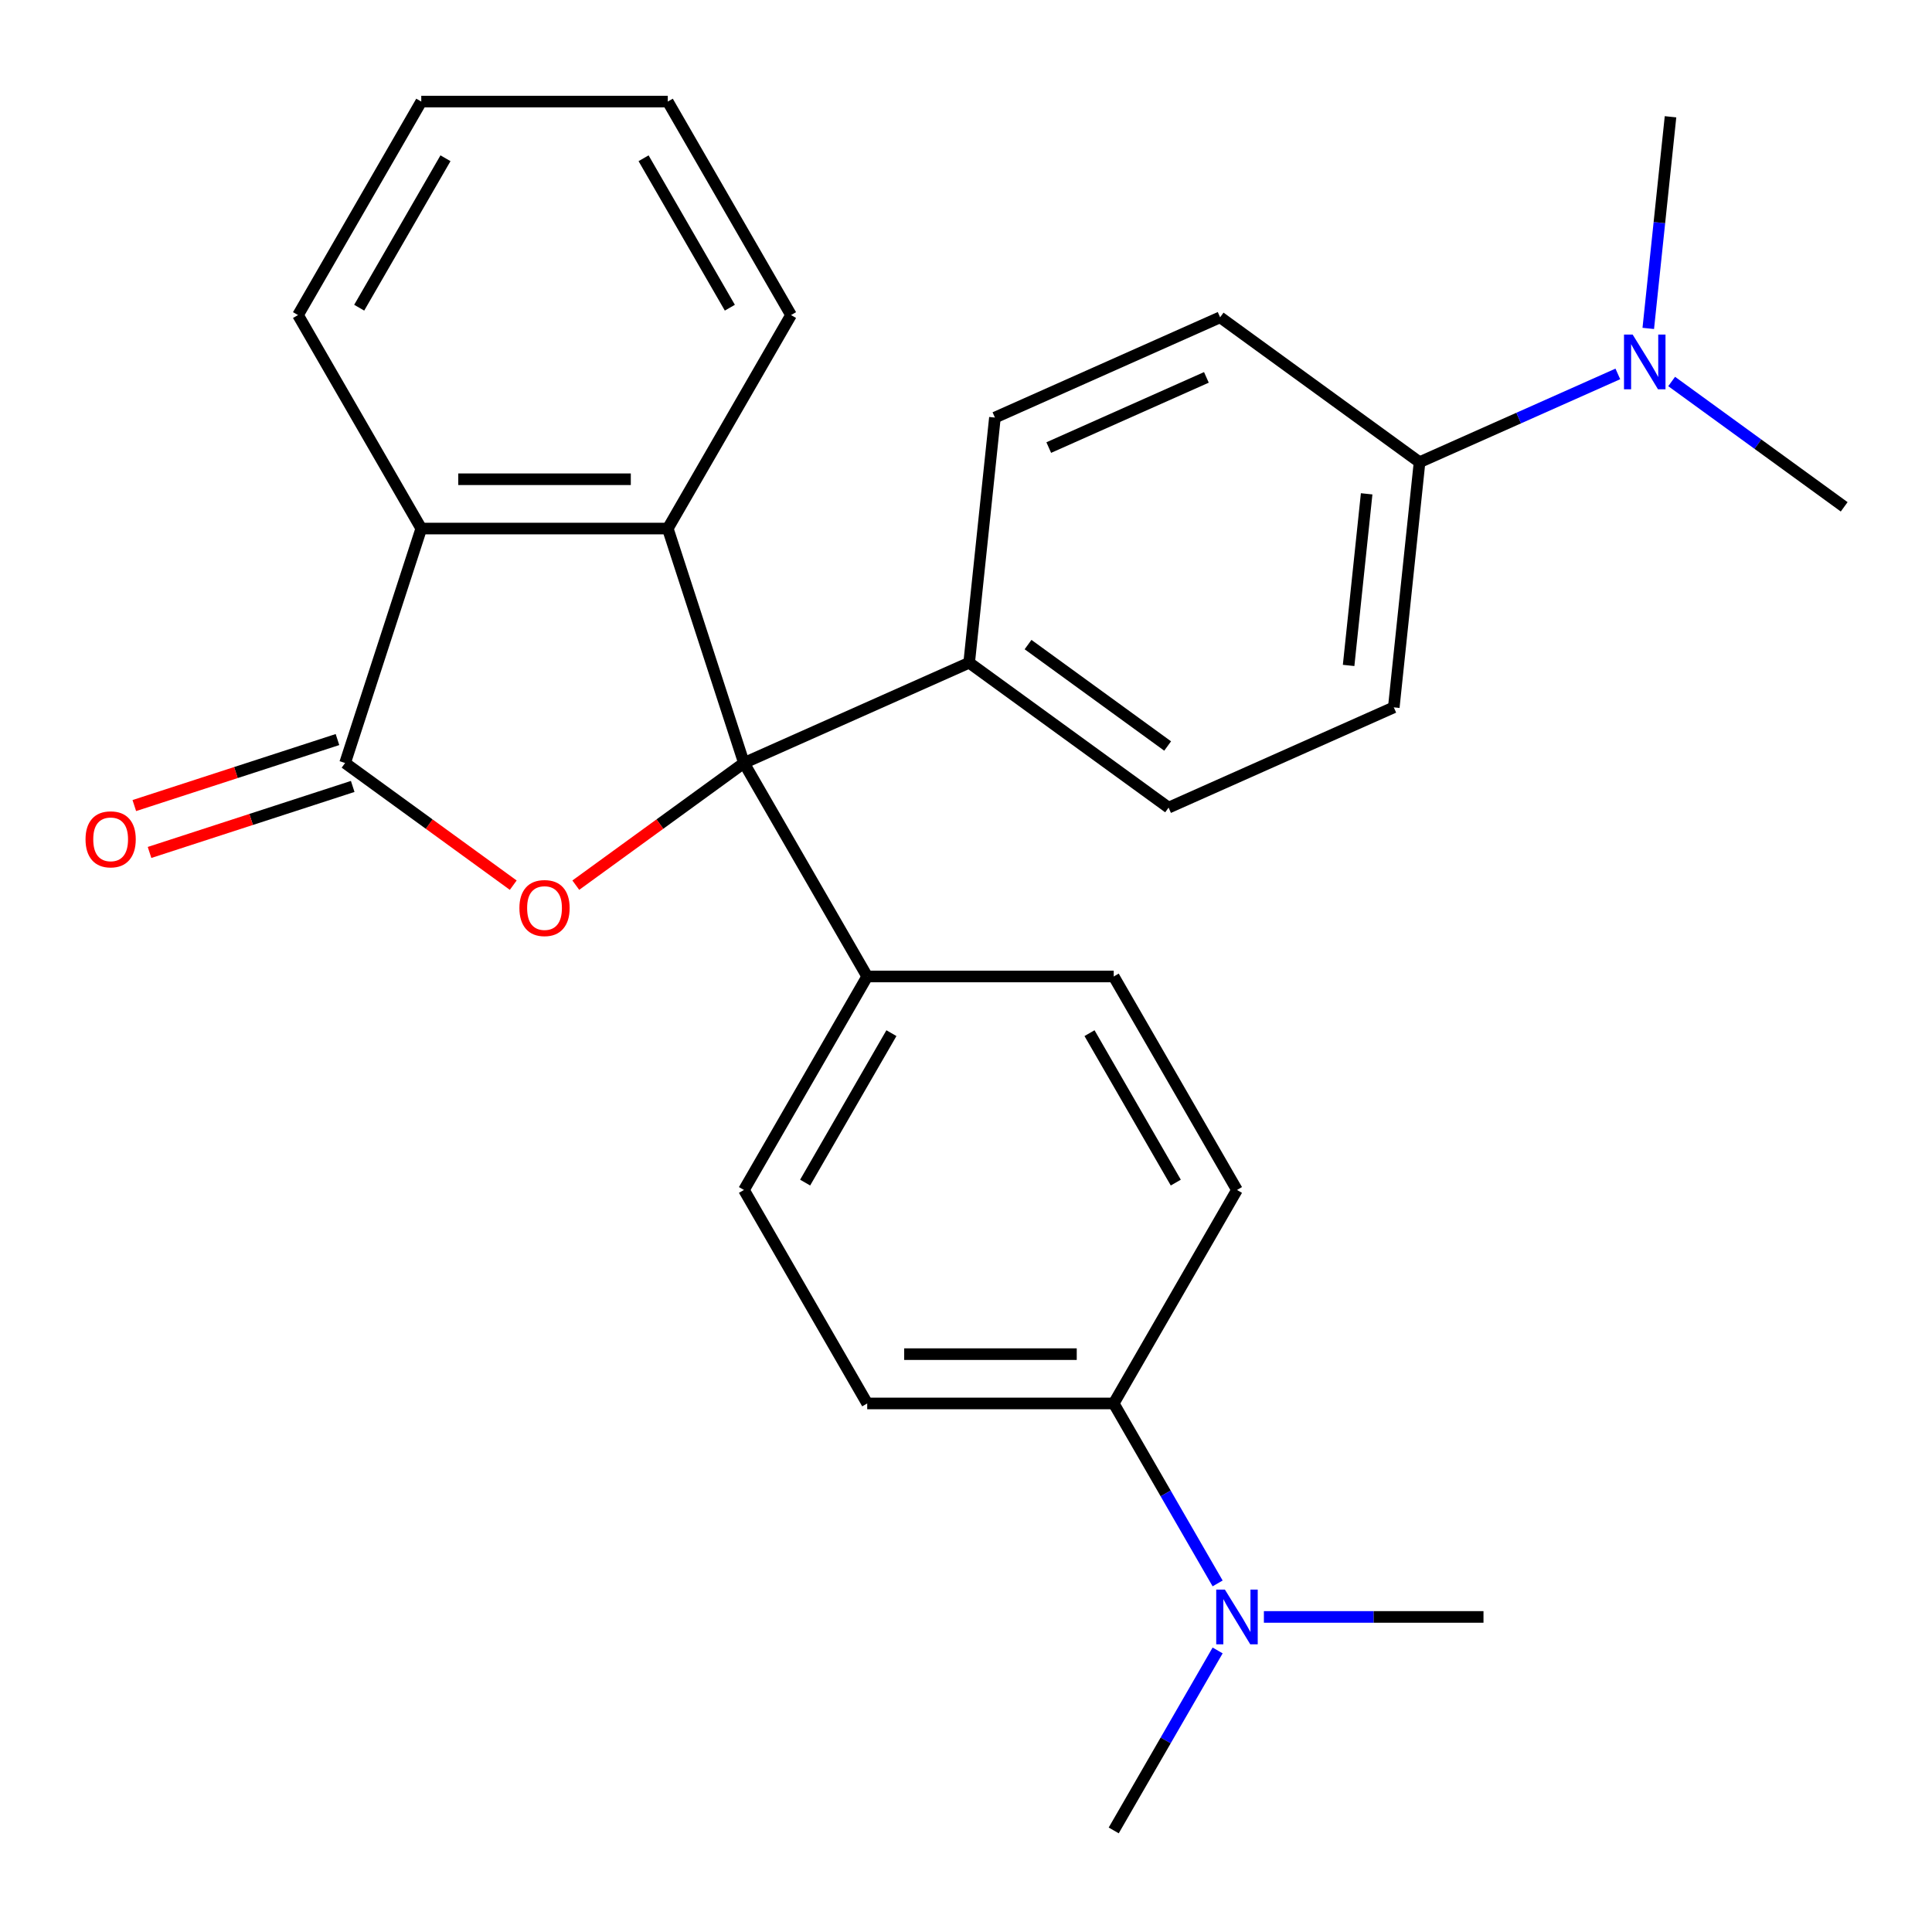 <?xml version='1.0' encoding='iso-8859-1'?>
<svg version='1.1' baseProfile='full'
              xmlns='http://www.w3.org/2000/svg'
                      xmlns:rdkit='http://www.rdkit.org/xml'
                      xmlns:xlink='http://www.w3.org/1999/xlink'
                  xml:space='preserve'
width='1000px' height='1000px' viewBox='0 0 1000 1000'>
<!-- END OF HEADER -->
<rect style='opacity:1.0;fill:#FFFFFF;stroke:none' width='1000' height='1000' x='0' y='0'> </rect>
<path class='bond-0' d='M 385.07,394.925 L 341.552,426.543' style='fill:none;fill-rule:evenodd;stroke:#000000;stroke-width:6px;stroke-linecap:butt;stroke-linejoin:miter;stroke-opacity:1' />
<path class='bond-0' d='M 341.552,426.543 L 298.035,458.16' style='fill:none;fill-rule:evenodd;stroke:#FF0000;stroke-width:6px;stroke-linecap:butt;stroke-linejoin:miter;stroke-opacity:1' />
<path class='bond-2' d='M 385.07,394.925 L 345.642,273.577' style='fill:none;fill-rule:evenodd;stroke:#000000;stroke-width:6px;stroke-linecap:butt;stroke-linejoin:miter;stroke-opacity:1' />
<path class='bond-4' d='M 385.07,394.925 L 501.633,343.028' style='fill:none;fill-rule:evenodd;stroke:#000000;stroke-width:6px;stroke-linecap:butt;stroke-linejoin:miter;stroke-opacity:1' />
<path class='bond-5' d='M 385.07,394.925 L 448.867,505.425' style='fill:none;fill-rule:evenodd;stroke:#000000;stroke-width:6px;stroke-linecap:butt;stroke-linejoin:miter;stroke-opacity:1' />
<path class='bond-1' d='M 265.655,458.16 L 222.137,426.543' style='fill:none;fill-rule:evenodd;stroke:#FF0000;stroke-width:6px;stroke-linecap:butt;stroke-linejoin:miter;stroke-opacity:1' />
<path class='bond-1' d='M 222.137,426.543 L 178.619,394.925' style='fill:none;fill-rule:evenodd;stroke:#000000;stroke-width:6px;stroke-linecap:butt;stroke-linejoin:miter;stroke-opacity:1' />
<path class='bond-6' d='M 174.677,382.791 L 122.097,399.875' style='fill:none;fill-rule:evenodd;stroke:#000000;stroke-width:6px;stroke-linecap:butt;stroke-linejoin:miter;stroke-opacity:1' />
<path class='bond-6' d='M 122.097,399.875 L 69.518,416.959' style='fill:none;fill-rule:evenodd;stroke:#FF0000;stroke-width:6px;stroke-linecap:butt;stroke-linejoin:miter;stroke-opacity:1' />
<path class='bond-6' d='M 182.562,407.06 L 129.983,424.144' style='fill:none;fill-rule:evenodd;stroke:#000000;stroke-width:6px;stroke-linecap:butt;stroke-linejoin:miter;stroke-opacity:1' />
<path class='bond-6' d='M 129.983,424.144 L 77.403,441.229' style='fill:none;fill-rule:evenodd;stroke:#FF0000;stroke-width:6px;stroke-linecap:butt;stroke-linejoin:miter;stroke-opacity:1' />
<path class='bond-27' d='M 178.619,394.925 L 218.048,273.577' style='fill:none;fill-rule:evenodd;stroke:#000000;stroke-width:6px;stroke-linecap:butt;stroke-linejoin:miter;stroke-opacity:1' />
<path class='bond-3' d='M 345.642,273.577 L 218.048,273.577' style='fill:none;fill-rule:evenodd;stroke:#000000;stroke-width:6px;stroke-linecap:butt;stroke-linejoin:miter;stroke-opacity:1' />
<path class='bond-3' d='M 326.503,248.058 L 237.187,248.058' style='fill:none;fill-rule:evenodd;stroke:#000000;stroke-width:6px;stroke-linecap:butt;stroke-linejoin:miter;stroke-opacity:1' />
<path class='bond-19' d='M 345.642,273.577 L 409.438,163.078' style='fill:none;fill-rule:evenodd;stroke:#000000;stroke-width:6px;stroke-linecap:butt;stroke-linejoin:miter;stroke-opacity:1' />
<path class='bond-20' d='M 218.048,273.577 L 154.251,163.078' style='fill:none;fill-rule:evenodd;stroke:#000000;stroke-width:6px;stroke-linecap:butt;stroke-linejoin:miter;stroke-opacity:1' />
<path class='bond-11' d='M 501.633,343.028 L 514.97,216.134' style='fill:none;fill-rule:evenodd;stroke:#000000;stroke-width:6px;stroke-linecap:butt;stroke-linejoin:miter;stroke-opacity:1' />
<path class='bond-13' d='M 501.633,343.028 L 604.858,418.026' style='fill:none;fill-rule:evenodd;stroke:#000000;stroke-width:6px;stroke-linecap:butt;stroke-linejoin:miter;stroke-opacity:1' />
<path class='bond-13' d='M 532.116,333.633 L 604.374,386.131' style='fill:none;fill-rule:evenodd;stroke:#000000;stroke-width:6px;stroke-linecap:butt;stroke-linejoin:miter;stroke-opacity:1' />
<path class='bond-12' d='M 448.867,505.425 L 576.46,505.425' style='fill:none;fill-rule:evenodd;stroke:#000000;stroke-width:6px;stroke-linecap:butt;stroke-linejoin:miter;stroke-opacity:1' />
<path class='bond-14' d='M 448.867,505.425 L 385.07,615.924' style='fill:none;fill-rule:evenodd;stroke:#000000;stroke-width:6px;stroke-linecap:butt;stroke-linejoin:miter;stroke-opacity:1' />
<path class='bond-14' d='M 461.397,534.759 L 416.739,612.108' style='fill:none;fill-rule:evenodd;stroke:#000000;stroke-width:6px;stroke-linecap:butt;stroke-linejoin:miter;stroke-opacity:1' />
<path class='bond-7' d='M 576.46,726.423 L 448.867,726.423' style='fill:none;fill-rule:evenodd;stroke:#000000;stroke-width:6px;stroke-linecap:butt;stroke-linejoin:miter;stroke-opacity:1' />
<path class='bond-7' d='M 557.321,700.904 L 468.006,700.904' style='fill:none;fill-rule:evenodd;stroke:#000000;stroke-width:6px;stroke-linecap:butt;stroke-linejoin:miter;stroke-opacity:1' />
<path class='bond-10' d='M 576.46,726.423 L 603.35,772.998' style='fill:none;fill-rule:evenodd;stroke:#000000;stroke-width:6px;stroke-linecap:butt;stroke-linejoin:miter;stroke-opacity:1' />
<path class='bond-10' d='M 603.35,772.998 L 630.24,819.573' style='fill:none;fill-rule:evenodd;stroke:#0000FF;stroke-width:6px;stroke-linecap:butt;stroke-linejoin:miter;stroke-opacity:1' />
<path class='bond-28' d='M 576.46,726.423 L 640.257,615.924' style='fill:none;fill-rule:evenodd;stroke:#000000;stroke-width:6px;stroke-linecap:butt;stroke-linejoin:miter;stroke-opacity:1' />
<path class='bond-8' d='M 734.758,239.235 L 721.42,366.129' style='fill:none;fill-rule:evenodd;stroke:#000000;stroke-width:6px;stroke-linecap:butt;stroke-linejoin:miter;stroke-opacity:1' />
<path class='bond-8' d='M 707.378,255.601 L 698.042,344.428' style='fill:none;fill-rule:evenodd;stroke:#000000;stroke-width:6px;stroke-linecap:butt;stroke-linejoin:miter;stroke-opacity:1' />
<path class='bond-9' d='M 734.758,239.235 L 786.074,216.387' style='fill:none;fill-rule:evenodd;stroke:#000000;stroke-width:6px;stroke-linecap:butt;stroke-linejoin:miter;stroke-opacity:1' />
<path class='bond-9' d='M 786.074,216.387 L 837.39,193.54' style='fill:none;fill-rule:evenodd;stroke:#0000FF;stroke-width:6px;stroke-linecap:butt;stroke-linejoin:miter;stroke-opacity:1' />
<path class='bond-29' d='M 734.758,239.235 L 631.532,164.237' style='fill:none;fill-rule:evenodd;stroke:#000000;stroke-width:6px;stroke-linecap:butt;stroke-linejoin:miter;stroke-opacity:1' />
<path class='bond-21' d='M 865.25,197.458 L 909.898,229.897' style='fill:none;fill-rule:evenodd;stroke:#0000FF;stroke-width:6px;stroke-linecap:butt;stroke-linejoin:miter;stroke-opacity:1' />
<path class='bond-21' d='M 909.898,229.897 L 954.545,262.335' style='fill:none;fill-rule:evenodd;stroke:#000000;stroke-width:6px;stroke-linecap:butt;stroke-linejoin:miter;stroke-opacity:1' />
<path class='bond-22' d='M 853.144,169.988 L 858.9,115.215' style='fill:none;fill-rule:evenodd;stroke:#0000FF;stroke-width:6px;stroke-linecap:butt;stroke-linejoin:miter;stroke-opacity:1' />
<path class='bond-22' d='M 858.9,115.215 L 864.657,60.443' style='fill:none;fill-rule:evenodd;stroke:#000000;stroke-width:6px;stroke-linecap:butt;stroke-linejoin:miter;stroke-opacity:1' />
<path class='bond-23' d='M 630.24,854.272 L 603.35,900.847' style='fill:none;fill-rule:evenodd;stroke:#0000FF;stroke-width:6px;stroke-linecap:butt;stroke-linejoin:miter;stroke-opacity:1' />
<path class='bond-23' d='M 603.35,900.847 L 576.46,947.422' style='fill:none;fill-rule:evenodd;stroke:#000000;stroke-width:6px;stroke-linecap:butt;stroke-linejoin:miter;stroke-opacity:1' />
<path class='bond-24' d='M 654.187,836.922 L 711.019,836.922' style='fill:none;fill-rule:evenodd;stroke:#0000FF;stroke-width:6px;stroke-linecap:butt;stroke-linejoin:miter;stroke-opacity:1' />
<path class='bond-24' d='M 711.019,836.922 L 767.851,836.922' style='fill:none;fill-rule:evenodd;stroke:#000000;stroke-width:6px;stroke-linecap:butt;stroke-linejoin:miter;stroke-opacity:1' />
<path class='bond-16' d='M 514.97,216.134 L 631.532,164.237' style='fill:none;fill-rule:evenodd;stroke:#000000;stroke-width:6px;stroke-linecap:butt;stroke-linejoin:miter;stroke-opacity:1' />
<path class='bond-16' d='M 542.834,231.662 L 624.427,195.334' style='fill:none;fill-rule:evenodd;stroke:#000000;stroke-width:6px;stroke-linecap:butt;stroke-linejoin:miter;stroke-opacity:1' />
<path class='bond-15' d='M 576.46,505.425 L 640.257,615.924' style='fill:none;fill-rule:evenodd;stroke:#000000;stroke-width:6px;stroke-linecap:butt;stroke-linejoin:miter;stroke-opacity:1' />
<path class='bond-15' d='M 563.93,534.759 L 608.588,612.108' style='fill:none;fill-rule:evenodd;stroke:#000000;stroke-width:6px;stroke-linecap:butt;stroke-linejoin:miter;stroke-opacity:1' />
<path class='bond-18' d='M 604.858,418.026 L 721.42,366.129' style='fill:none;fill-rule:evenodd;stroke:#000000;stroke-width:6px;stroke-linecap:butt;stroke-linejoin:miter;stroke-opacity:1' />
<path class='bond-17' d='M 385.07,615.924 L 448.867,726.423' style='fill:none;fill-rule:evenodd;stroke:#000000;stroke-width:6px;stroke-linecap:butt;stroke-linejoin:miter;stroke-opacity:1' />
<path class='bond-25' d='M 409.438,163.078 L 345.642,52.578' style='fill:none;fill-rule:evenodd;stroke:#000000;stroke-width:6px;stroke-linecap:butt;stroke-linejoin:miter;stroke-opacity:1' />
<path class='bond-25' d='M 377.769,159.262 L 333.111,81.912' style='fill:none;fill-rule:evenodd;stroke:#000000;stroke-width:6px;stroke-linecap:butt;stroke-linejoin:miter;stroke-opacity:1' />
<path class='bond-30' d='M 154.251,163.078 L 218.048,52.578' style='fill:none;fill-rule:evenodd;stroke:#000000;stroke-width:6px;stroke-linecap:butt;stroke-linejoin:miter;stroke-opacity:1' />
<path class='bond-30' d='M 185.921,159.262 L 230.578,81.912' style='fill:none;fill-rule:evenodd;stroke:#000000;stroke-width:6px;stroke-linecap:butt;stroke-linejoin:miter;stroke-opacity:1' />
<path class='bond-26' d='M 345.642,52.578 L 218.048,52.578' style='fill:none;fill-rule:evenodd;stroke:#000000;stroke-width:6px;stroke-linecap:butt;stroke-linejoin:miter;stroke-opacity:1' />
<path  class='atom-1' d='M 268.845 470.003
Q 268.845 463.203, 272.205 459.403
Q 275.565 455.603, 281.845 455.603
Q 288.125 455.603, 291.485 459.403
Q 294.845 463.203, 294.845 470.003
Q 294.845 476.883, 291.445 480.803
Q 288.045 484.683, 281.845 484.683
Q 275.605 484.683, 272.205 480.803
Q 268.845 476.923, 268.845 470.003
M 281.845 481.483
Q 286.165 481.483, 288.485 478.603
Q 290.845 475.683, 290.845 470.003
Q 290.845 464.443, 288.485 461.643
Q 286.165 458.803, 281.845 458.803
Q 277.525 458.803, 275.165 461.603
Q 272.845 464.403, 272.845 470.003
Q 272.845 475.723, 275.165 478.603
Q 277.525 481.483, 281.845 481.483
' fill='#FF0000'/>
<path  class='atom-7' d='M 44.271 434.434
Q 44.271 427.634, 47.631 423.834
Q 50.991 420.034, 57.271 420.034
Q 63.551 420.034, 66.911 423.834
Q 70.271 427.634, 70.271 434.434
Q 70.271 441.314, 66.871 445.234
Q 63.471 449.114, 57.271 449.114
Q 51.031 449.114, 47.631 445.234
Q 44.271 441.354, 44.271 434.434
M 57.271 445.914
Q 61.591 445.914, 63.911 443.034
Q 66.271 440.114, 66.271 434.434
Q 66.271 428.874, 63.911 426.074
Q 61.591 423.234, 57.271 423.234
Q 52.951 423.234, 50.591 426.034
Q 48.271 428.834, 48.271 434.434
Q 48.271 440.154, 50.591 443.034
Q 52.951 445.914, 57.271 445.914
' fill='#FF0000'/>
<path  class='atom-10' d='M 845.06 173.178
L 854.34 188.178
Q 855.26 189.658, 856.74 192.338
Q 858.22 195.018, 858.3 195.178
L 858.3 173.178
L 862.06 173.178
L 862.06 201.498
L 858.18 201.498
L 848.22 185.098
Q 847.06 183.178, 845.82 180.978
Q 844.62 178.778, 844.26 178.098
L 844.26 201.498
L 840.58 201.498
L 840.58 173.178
L 845.06 173.178
' fill='#0000FF'/>
<path  class='atom-11' d='M 633.997 822.762
L 643.277 837.762
Q 644.197 839.242, 645.677 841.922
Q 647.157 844.602, 647.237 844.762
L 647.237 822.762
L 650.997 822.762
L 650.997 851.082
L 647.117 851.082
L 637.157 834.682
Q 635.997 832.762, 634.757 830.562
Q 633.557 828.362, 633.197 827.682
L 633.197 851.082
L 629.517 851.082
L 629.517 822.762
L 633.997 822.762
' fill='#0000FF'/>
</svg>
